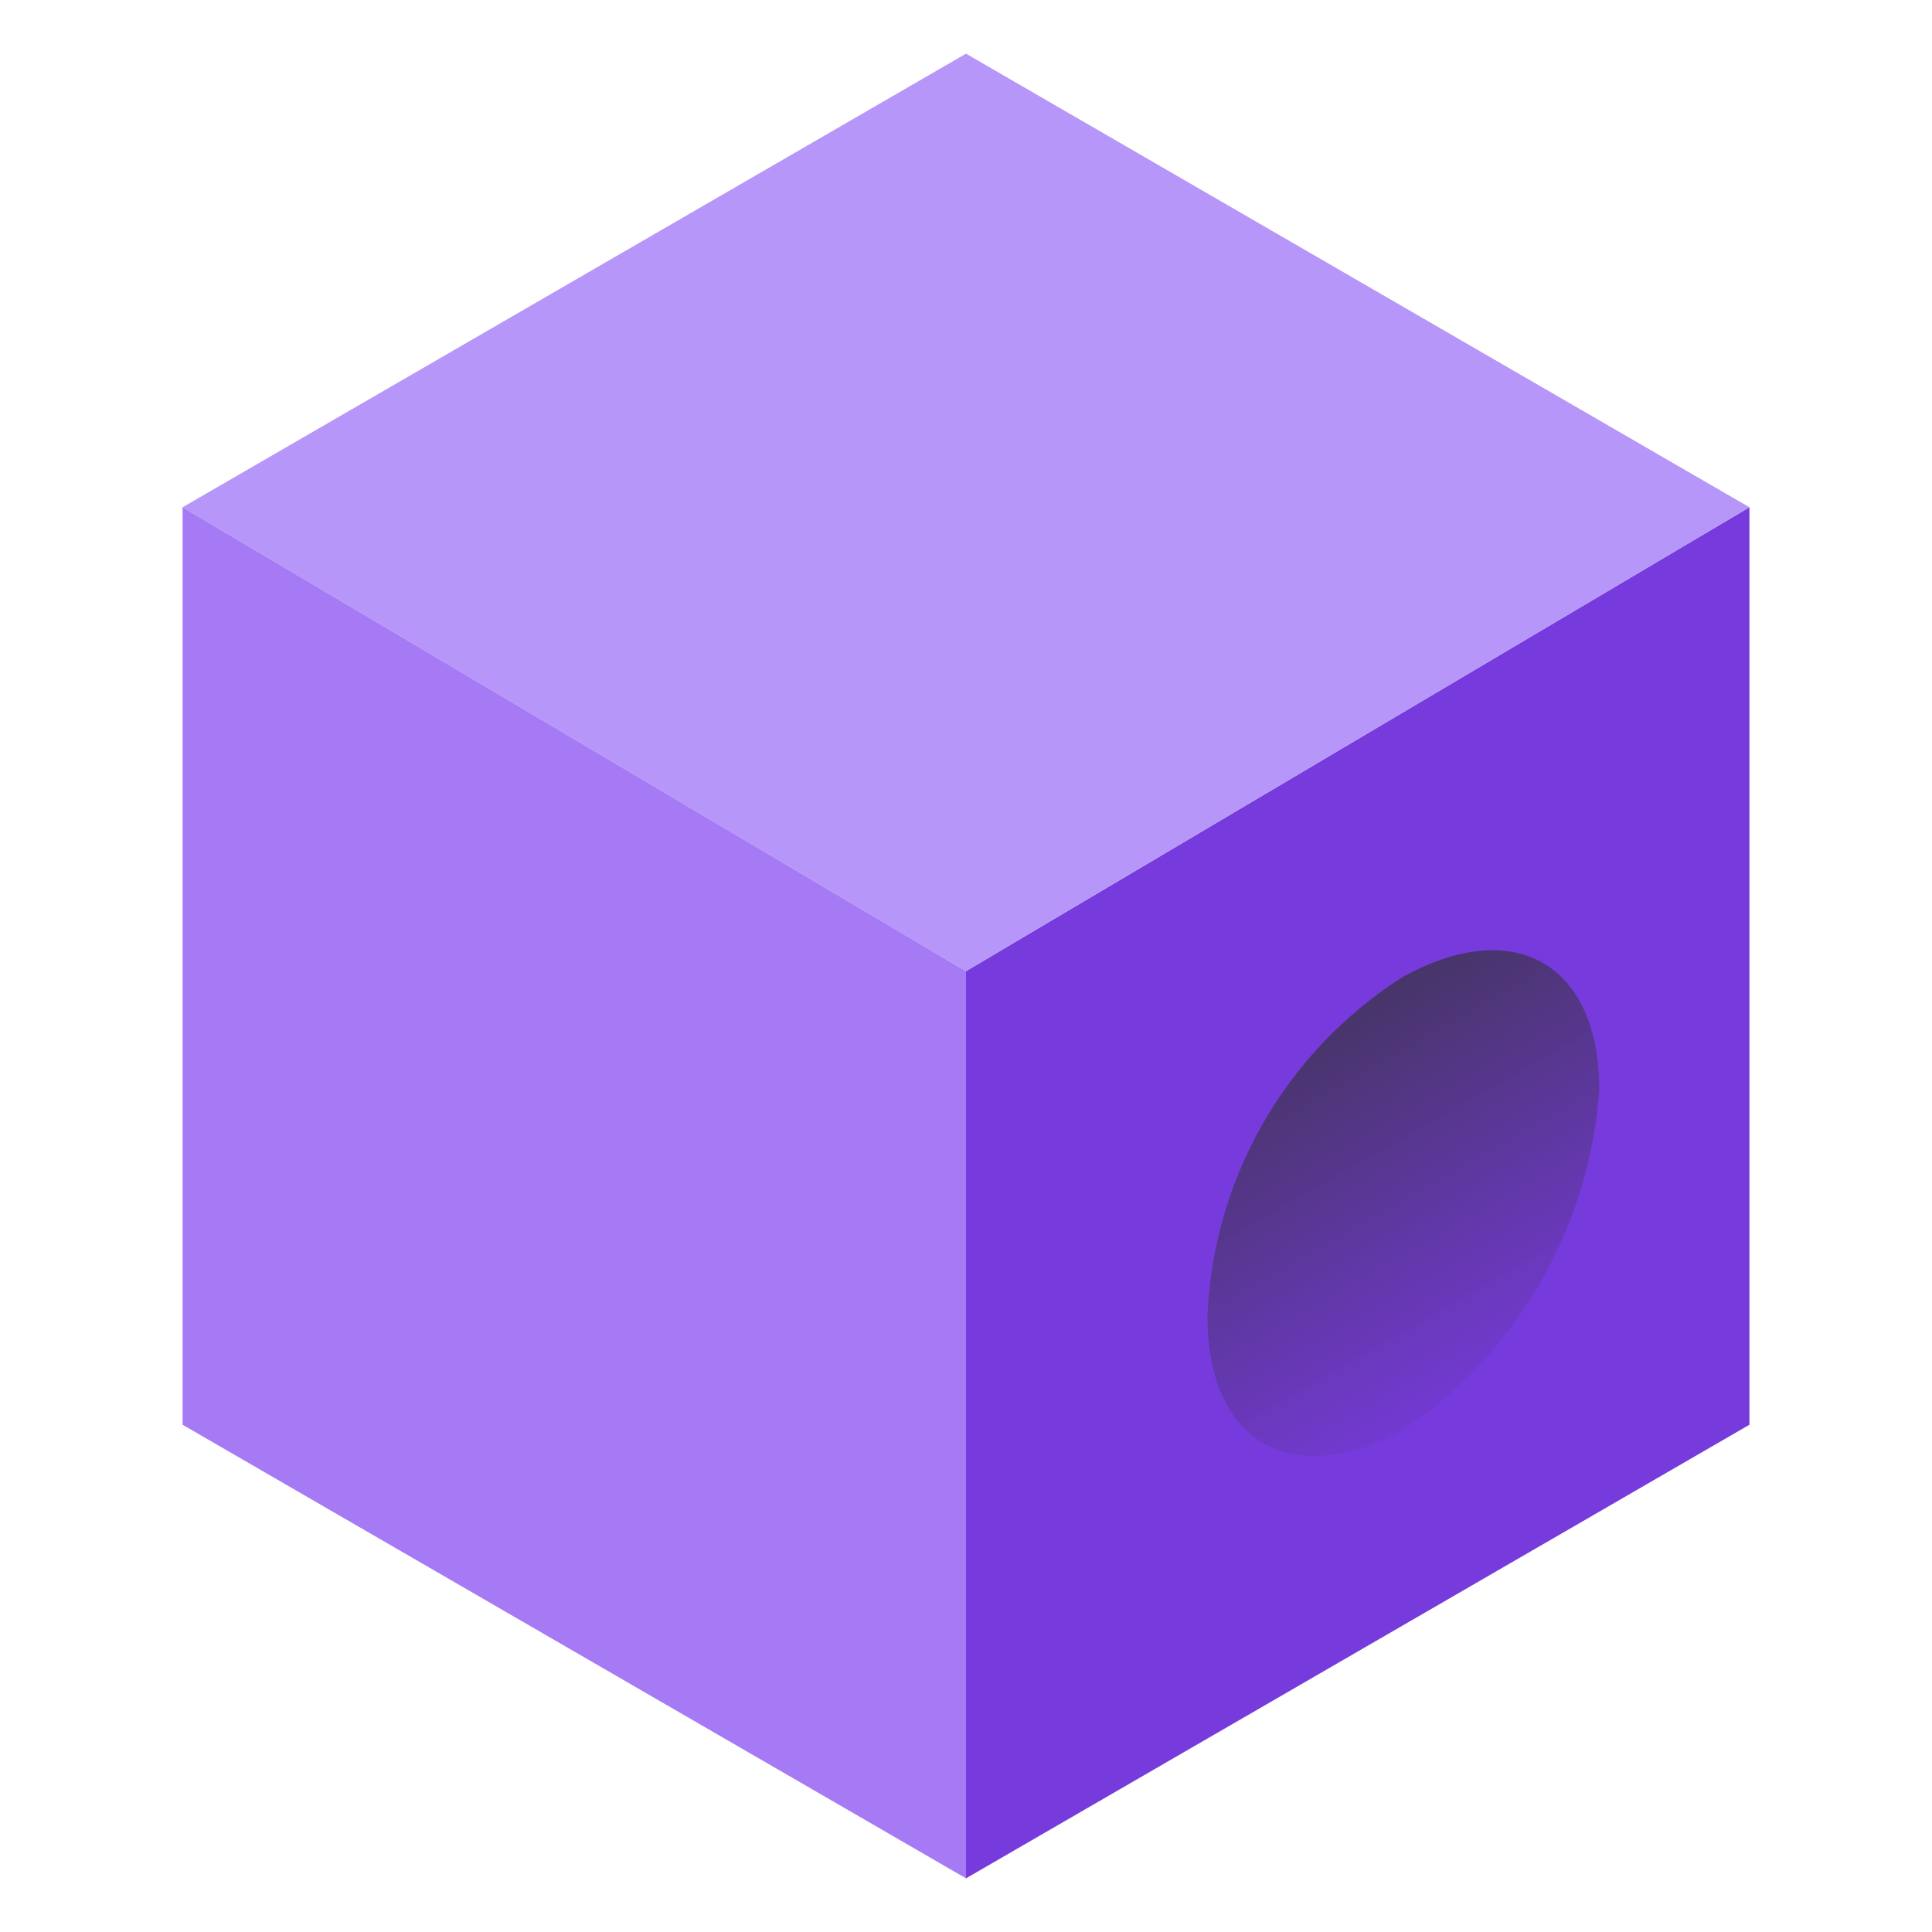 <svg xmlns="http://www.w3.org/2000/svg" viewBox="0 0 18 18"><defs><linearGradient id="a" x1="14.415" y1="13.555" x2="11.867" y2="9.096" gradientUnits="userSpaceOnUse"><stop offset=".101" stop-color="#773adc"/><stop offset="1" stop-color="#403457"/></linearGradient></defs><path fill="#773adc" d="M16.299 4.726v8.548L9 17.5V9.048l7.299-4.322z"/><path d="M13.074 9.1c1.057-.58 1.826-.1 1.826 1.053a4.189 4.189 0 01-1.825 3.169c-1.056.576-1.825.1-1.825-1.056A3.933 3.933 0 0113.074 9.1z" fill="url(#a)"/><path fill="#b796f9" d="M16.299 4.726L9 9.048 1.701 4.726 9 .5l7.299 4.226z"/><path fill="#a67af4" d="M9 9.048V17.5l-7.299-4.226V4.726L9 9.048z"/></svg>